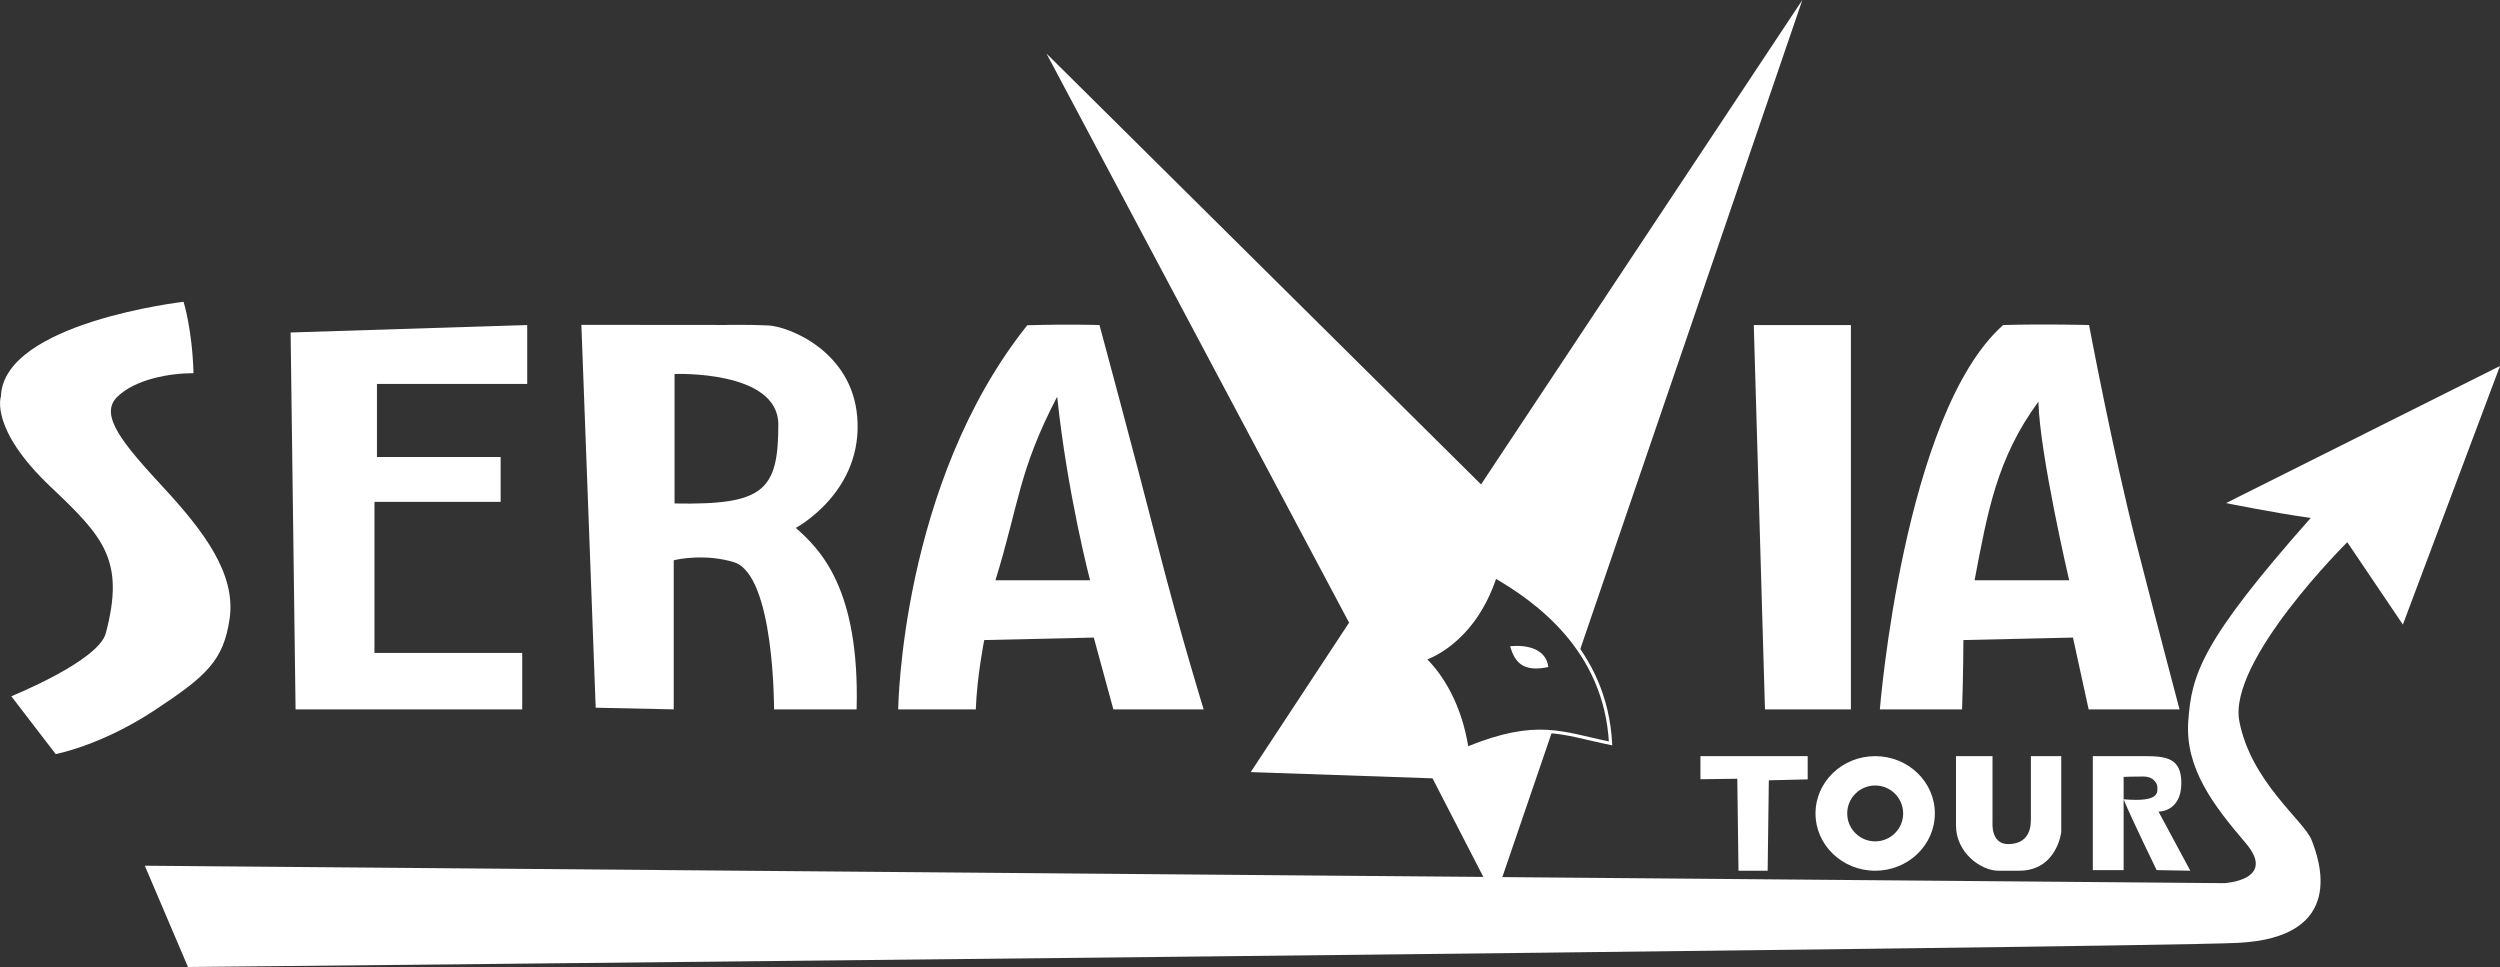 <?xml version="1.0" encoding="UTF-8"?><svg id="uuid-e8860252-6d9f-48a0-af18-bcc074c0602e" xmlns="http://www.w3.org/2000/svg" viewBox="0 0 785.59 303.87"><rect x="0" y="0" width="785.59" height="303.87" fill="#333333" stroke="none"/><defs><style>.uuid-8efde79b-a438-4b72-9fb5-62110adbc777{fill:#fff;}.uuid-f403de89-d994-4eec-b952-797b718957cb{fill:none;stroke:#fff;stroke-miterlimit:10;}</style></defs><g id="uuid-af7e9fc5-cdbe-4b5b-9613-d7b484fdb1c0"><g><path class="uuid-8efde79b-a438-4b72-9fb5-62110adbc777" d="M3.55,218.78l13.95,18.18s14.1-2.63,30.8-13.59c16.7-10.96,21.93-15.83,23.85-28.92,2.08-14.17-8.21-27.63-20.73-41.19-12.52-13.57-20.37-22.7-14.69-28.43s16.77-7.57,24.08-7.57c-.41-13.89-3.13-22.43-3.13-22.43,0,0-56.61,6.52-57.39,29.74,0,0-3.65,10.17,15.65,28.43,16.62,15.73,23.39,23.01,17.31,45.97-2.32,8.78-29.69,19.81-29.69,19.81Z"/><polygon class="uuid-8efde79b-a438-4b72-9fb5-62110adbc777" points="91.32 104.48 165.67 102.13 165.67 120.65 118.45 120.65 118.45 143.61 157.32 143.61 157.32 157.7 117.67 157.7 117.67 205.18 164.1 205.18 164.1 222.92 92.88 222.92 91.32 104.48"/><path class="uuid-8efde79b-a438-4b72-9fb5-62110adbc777" d="M250.06,165.89s21.39-11.33,19.3-35.07c-1.81-20.59-21.55-28.23-27.91-28.55-5.43-.28-13.98-.18-13.17-.15l-45.59-.04,4.5,120.31,24.52,.52v-46.84c1.32-.4,10.13-2.1,18.91,.59,12.79,3.91,12.62,46.25,12.62,46.25h25.94c1.04-38.09-11.55-50.36-19.12-57.03Zm-38.09-7.67v-40.7s32.61-1.3,32.61,15.91c0,20.87-4.7,25.3-32.61,24.78Z"/><path class="uuid-8efde79b-a438-4b72-9fb5-62110adbc777" d="M363.67,170.92c-7.43-29.04-18.17-68.78-18.17-68.78,0,0-9.78-.32-22.7,.07-39.77,49.83-40.55,120.71-40.55,120.71h24.38c.39-10.57,2.65-21.79,2.65-21.79l34.43-.78,6.15,22.57h28.38s-7.14-22.97-14.57-52Zm-50.87,11.43c7.45-24.09,7.23-34.33,19.4-57.7,3.24,30.71,10.34,57.7,10.34,57.7h-29.74Z"/><path class="uuid-8efde79b-a438-4b72-9fb5-62110adbc777" d="M671.35,170.92c-7.43-29.04-14.89-68.78-14.89-68.78,0,0-14.09-.39-27,0-31.3,27.78-38.74,120.78-38.74,120.78h25.83c.39-10.57,.42-21.79,.42-21.79l34.43-.78,4.93,22.57h28.56s-6.1-22.97-13.54-52Zm-50.87,11.43c4.1-21.56,7.02-38.39,20.06-56.13,.39,16.43,9.67,56.13,9.67,56.13h-29.74Z"/><polygon class="uuid-8efde79b-a438-4b72-9fb5-62110adbc777" points="551.1 102.14 581.62 102.14 581.62 222.92 554.62 222.92 551.1 102.14"/><path class="uuid-8efde79b-a438-4b72-9fb5-62110adbc777" d="M460.97,235.17c-2.09-13.57-7.96-22.96-13.37-28.17,0,0,15.2-4.43,22.24-25.83,7.82,4.53,18.72,11.88,26.54,23.38L566.36,0l-100.96,152.22L328.84,16.83l95.09,178.83-30.91,46.96,57.13,1.96,19.57,37.96,17.98-52.56c-7-.63-14.73,.34-26.72,5.21Z"/><path class="uuid-8efde79b-a438-4b72-9fb5-62110adbc777" d="M474.54,203.09s10.96-1.57,12,6.52c-7.57,1.57-10.43-1.04-12-6.52Z"/><polygon class="uuid-8efde79b-a438-4b72-9fb5-62110adbc777" points="534.34 237.61 568.04 237.61 568.04 244.91 555.83 245.2 555.46 273.61 546.3 273.61 545.92 244.71 534.34 244.86 534.34 237.61"/><path class="uuid-8efde79b-a438-4b72-9fb5-62110adbc777" d="M608,255.61c0,9.94-8.39,18-18.75,18s-18.75-8.06-18.75-18,8.39-18,18.75-18,18.75,8.06,18.75,18Zm-18.75-8.78c-4.86,0-8.79,3.93-8.79,8.78s3.94,8.78,8.79,8.78,8.79-3.93,8.79-8.78-3.94-8.78-8.79-8.78Z"/><path class="uuid-8efde79b-a438-4b72-9fb5-62110adbc777" d="M614.64,237.61h11.48v20.82s-.58,6.81,4.86,6.81,7.2-3.5,7.2-7.59v-20.04h9.54v23.87s-1.36,12.13-13.23,12.13h-6.49c-5.64,0-13.36-5.77-13.36-14.21v-21.79Z"/><path class="uuid-8efde79b-a438-4b72-9fb5-62110adbc777" d="M657.64,237.61v35.81h9.68v-29.29s3.29-.14,6.19-.12c4.02,.04,4.4,3.13,4.4,3.13,.06,1.84,.85,5.02-10.6,4.02,2.71,6.58,10.39,22.26,10.39,22.26l10.58,.19-10-18.58s7.18,.19,7.18-8.97c0-7.74-4.6-8.45-11.38-8.45h-16.45Z"/><path class="uuid-8efde79b-a438-4b72-9fb5-62110adbc777" d="M45.5,272.04l653.48,5.48s16.7-.91,6.65-12.65c-10.04-11.74-19.04-23.48-18-38.22s4.04-25,38.48-63.89c-11.48-1.59-26.61-4.67-26.61-4.67l86.09-43.09-30.52,81.26-17.48-25.88s-37.57,37.23-33.91,56.27,20.35,31.3,22.7,37.3,11.48,30.78-23.48,32.35-643.83,7.57-643.83,7.57l-13.57-31.83Z"/><path class="uuid-f403de89-d994-4eec-b952-797b718957cb" d="M447.6,207s15.2-4.43,22.24-25.83c13.04,7.57,34.7,22.96,36.26,52.43-15.39-3.13-22.98-7.44-45.13,1.57-2.09-13.57-7.96-22.96-13.37-28.17Z"/></g></g></svg>